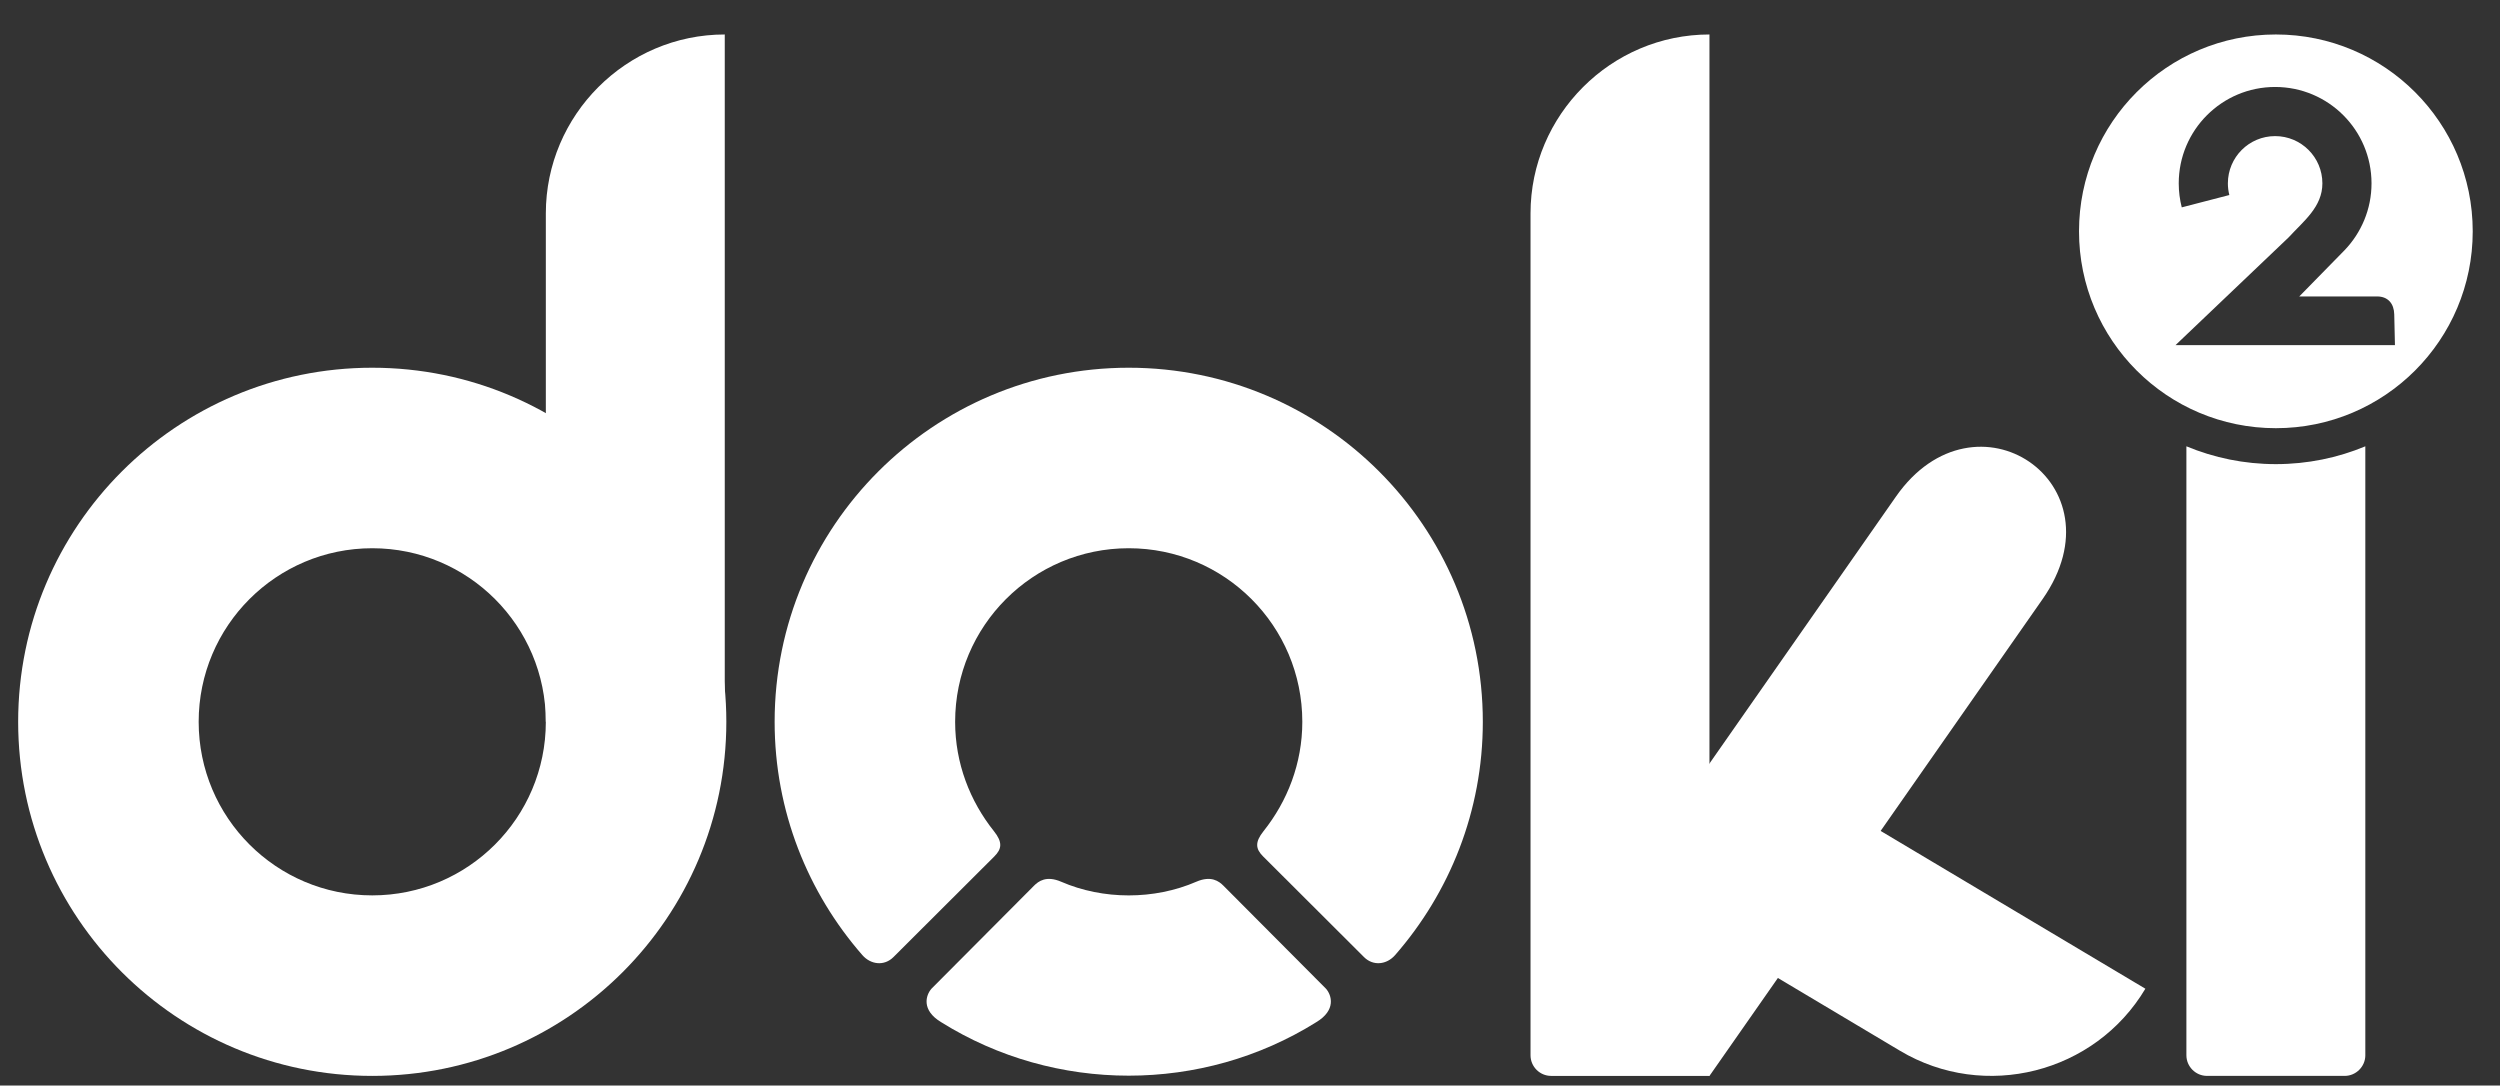 <?xml version="1.0" encoding="UTF-8" standalone="no"?>
<!-- Created with Inkscape (http://www.inkscape.org/) -->

<svg
   version="1.1"
   id="svg1"
   width="101.333"
   height="44"
   viewBox="0 0 101.333 44"
   sodipodi:docname="logo-doki-doki-wht.eps"
   xmlns:inkscape="http://www.inkscape.org/namespaces/inkscape"
   xmlns:sodipodi="http://sodipodi.sourceforge.net/DTD/sodipodi-0.dtd"
   xmlns="http://www.w3.org/2000/svg"
   xmlns:svg="http://www.w3.org/2000/svg">
  <rect x="0" y="0" width="101.333" height="44" fill="#333333" stroke="none"/>
  <defs
     id="defs1" />
  <sodipodi:namedview
     id="namedview1"
     pagecolor="#ffffff"
     bordercolor="#000000"
     borderopacity="0.25"
     inkscape:showpageshadow="2"
     inkscape:pageopacity="0.0"
     inkscape:pagecheckerboard="0"
     inkscape:deskcolor="#d1d1d1">
    <inkscape:page
       x="0"
       y="0"
       inkscape:label="1"
       id="page1"
       width="101.333"
       height="44"
       margin="0"
       bleed="0" />
  </sodipodi:namedview>
  <g
     id="g1"
     inkscape:groupmode="layer"
     inkscape:label="1">
    <path
       id="path1"
       d="m 262.797,39.766 c -16.59,19.012 -26.719,43.855 -26.719,71.082 0,59.593 48.317,107.91 107.914,107.91 59.598,0 107.914,-48.317 107.914,-107.91 0,-27.227 -10.129,-52.071 -26.718,-71.082 -2.575,-2.953 -6.688,-3.422 -9.489,-0.625 l -30.758,30.688 c -2.285,2.281 -2.546,4.328 0.122,7.676 7.308,9.16 11.832,20.699 11.832,33.344 0,29.215 -23.688,52.898 -52.903,52.898 -29.215,0 -52.902,-23.683 -52.902,-52.898 0,-12.645 4.523,-24.184 11.832,-33.344 2.668,-3.348 2.41,-5.394 0.121,-7.676 L 272.285,39.141 c -2.805,-2.797 -6.914,-2.328 -9.488,0.625"
       style="fill:#ffffff;fill-opacity:1;fill-rule:evenodd;stroke:none"
       transform="matrix(0.133,0,0,-0.133,0,44)" />
    <path
       id="path2"
       d="m 113.449,218.758 c 59.598,0 107.91,-48.313 107.91,-107.91 C 221.359,51.25 173.047,2.934 113.449,2.934 53.852,2.934 5.535,51.25 5.535,110.848 c 0,59.597 48.316,107.91 107.914,107.91 z m 0,-55.012 c 29.215,0 52.899,-23.683 52.899,-52.898 0,-29.215 -23.684,-52.899 -52.899,-52.899 -29.218,0 -52.902,23.684 -52.902,52.899 0,29.215 23.684,52.898 52.902,52.898"
       style="fill:#ffffff;fill-opacity:1;fill-rule:evenodd;stroke:none"
       transform="matrix(0.133,0,0,-0.133,0,44)" />
    <path
       id="path3"
       d="m 166.348,110.848 h 54.531 V 320.32 c -29.992,0 -54.531,-24.535 -54.531,-54.527 V 110.848"
       style="fill:#ffffff;fill-opacity:1;fill-rule:evenodd;stroke:none"
       transform="matrix(0.133,0,0,-0.133,0,44)" />
    <path
       id="path4"
       d="m 286.848,19.297 c -6.153,3.68 -4.688,8.273 -2.969,10.215 l 31.258,31.395 c 1.324,1.328 3.726,3.168 8.261,1.203 12.817,-5.559 28.372,-5.559 41.192,0 4.531,1.965 6.933,0.125 8.258,-1.203 l 31.257,-31.395 c 1.719,-1.941 3.184,-6.535 -2.972,-10.215 -34.719,-21.723 -79.559,-21.723 -114.285,0"
       style="fill:#ffffff;fill-opacity:1;fill-rule:evenodd;stroke:none"
       transform="matrix(0.133,0,0,-0.133,0,44)" />
    <path
       id="path5"
       d="m 472.727,2.934 h 48.25 V 320.32 c -29.993,0 -54.532,-24.535 -54.532,-54.523 V 9.215 c 0,-3.457 2.825,-6.281 6.282,-6.281"
       style="fill:#ffffff;fill-opacity:1;fill-rule:evenodd;stroke:none"
       transform="matrix(0.133,0,0,-0.133,0,44)" />
    <path
       id="path6"
       d="M 514.895,7.191 520.984,2.938 622.512,148.254 c 24.679,35.32 -20.555,65.797 -44.699,31.234 L 503.262,72.781 C 488.43,51.547 493.66,22.023 514.895,7.191"
       style="fill:#ffffff;fill-opacity:1;fill-rule:evenodd;stroke:none"
       transform="matrix(0.133,0,0,-0.133,0,44)" />
    <path
       id="path7"
       d="M 529.98,103.32 653.824,29.504 v 0 C 638.469,3.742 604.828,-4.773 579.066,10.582 L 496.313,59.906 529.98,103.32"
       style="fill:#ffffff;fill-opacity:1;fill-rule:evenodd;stroke:none"
       transform="matrix(0.133,0,0,-0.133,0,44)" />
    <path
       id="path8"
       d="m 693.598,320.32 c 33.132,0 59.992,-26.855 59.992,-59.992 0,-33.137 -26.86,-59.996 -59.992,-59.996 -33.137,0 -59.996,26.859 -59.996,59.996 0,33.137 26.859,59.992 59.996,59.992 z m -30.59,-94.679 h 66.879 v 0 l -0.215,9.371 c -0.07,3.261 -1.883,5.472 -5.231,5.472 H 700.73 l 13.809,14.094 c 5.066,5.281 8.207,12.473 8.207,20.367 0,16.227 -13.152,29.379 -29.379,29.379 -16.219,0 -29.375,-13.152 -29.375,-29.379 0,-2.523 0.324,-4.976 0.922,-7.316 l 14.5,3.762 c -0.289,1.136 -0.445,2.328 -0.445,3.554 0,7.953 6.449,14.403 14.398,14.403 7.957,0 14.406,-6.45 14.406,-14.403 0,-7.195 -5.714,-11.48 -10.3,-16.476 l -34.465,-32.828"
       style="fill:#ffffff;fill-opacity:1;fill-rule:evenodd;stroke:none"
       transform="matrix(0.133,0,0,-0.133,0,44)" />
    <path
       id="path9"
       d="m 714.582,2.938 h -41.973 c -3.453,0 -6.281,2.84 -6.281,6.281 V 194.813 c 8.399,-3.497 17.606,-5.434 27.27,-5.434 9.66,0 18.867,1.937 27.261,5.43 V 9.219 c 0,-3.441 -2.855,-6.281 -6.277,-6.281"
       style="fill:#ffffff;fill-opacity:1;fill-rule:evenodd;stroke:none"
       transform="matrix(0.133,0,0,-0.133,0,44)" />
  </g>
</svg>
